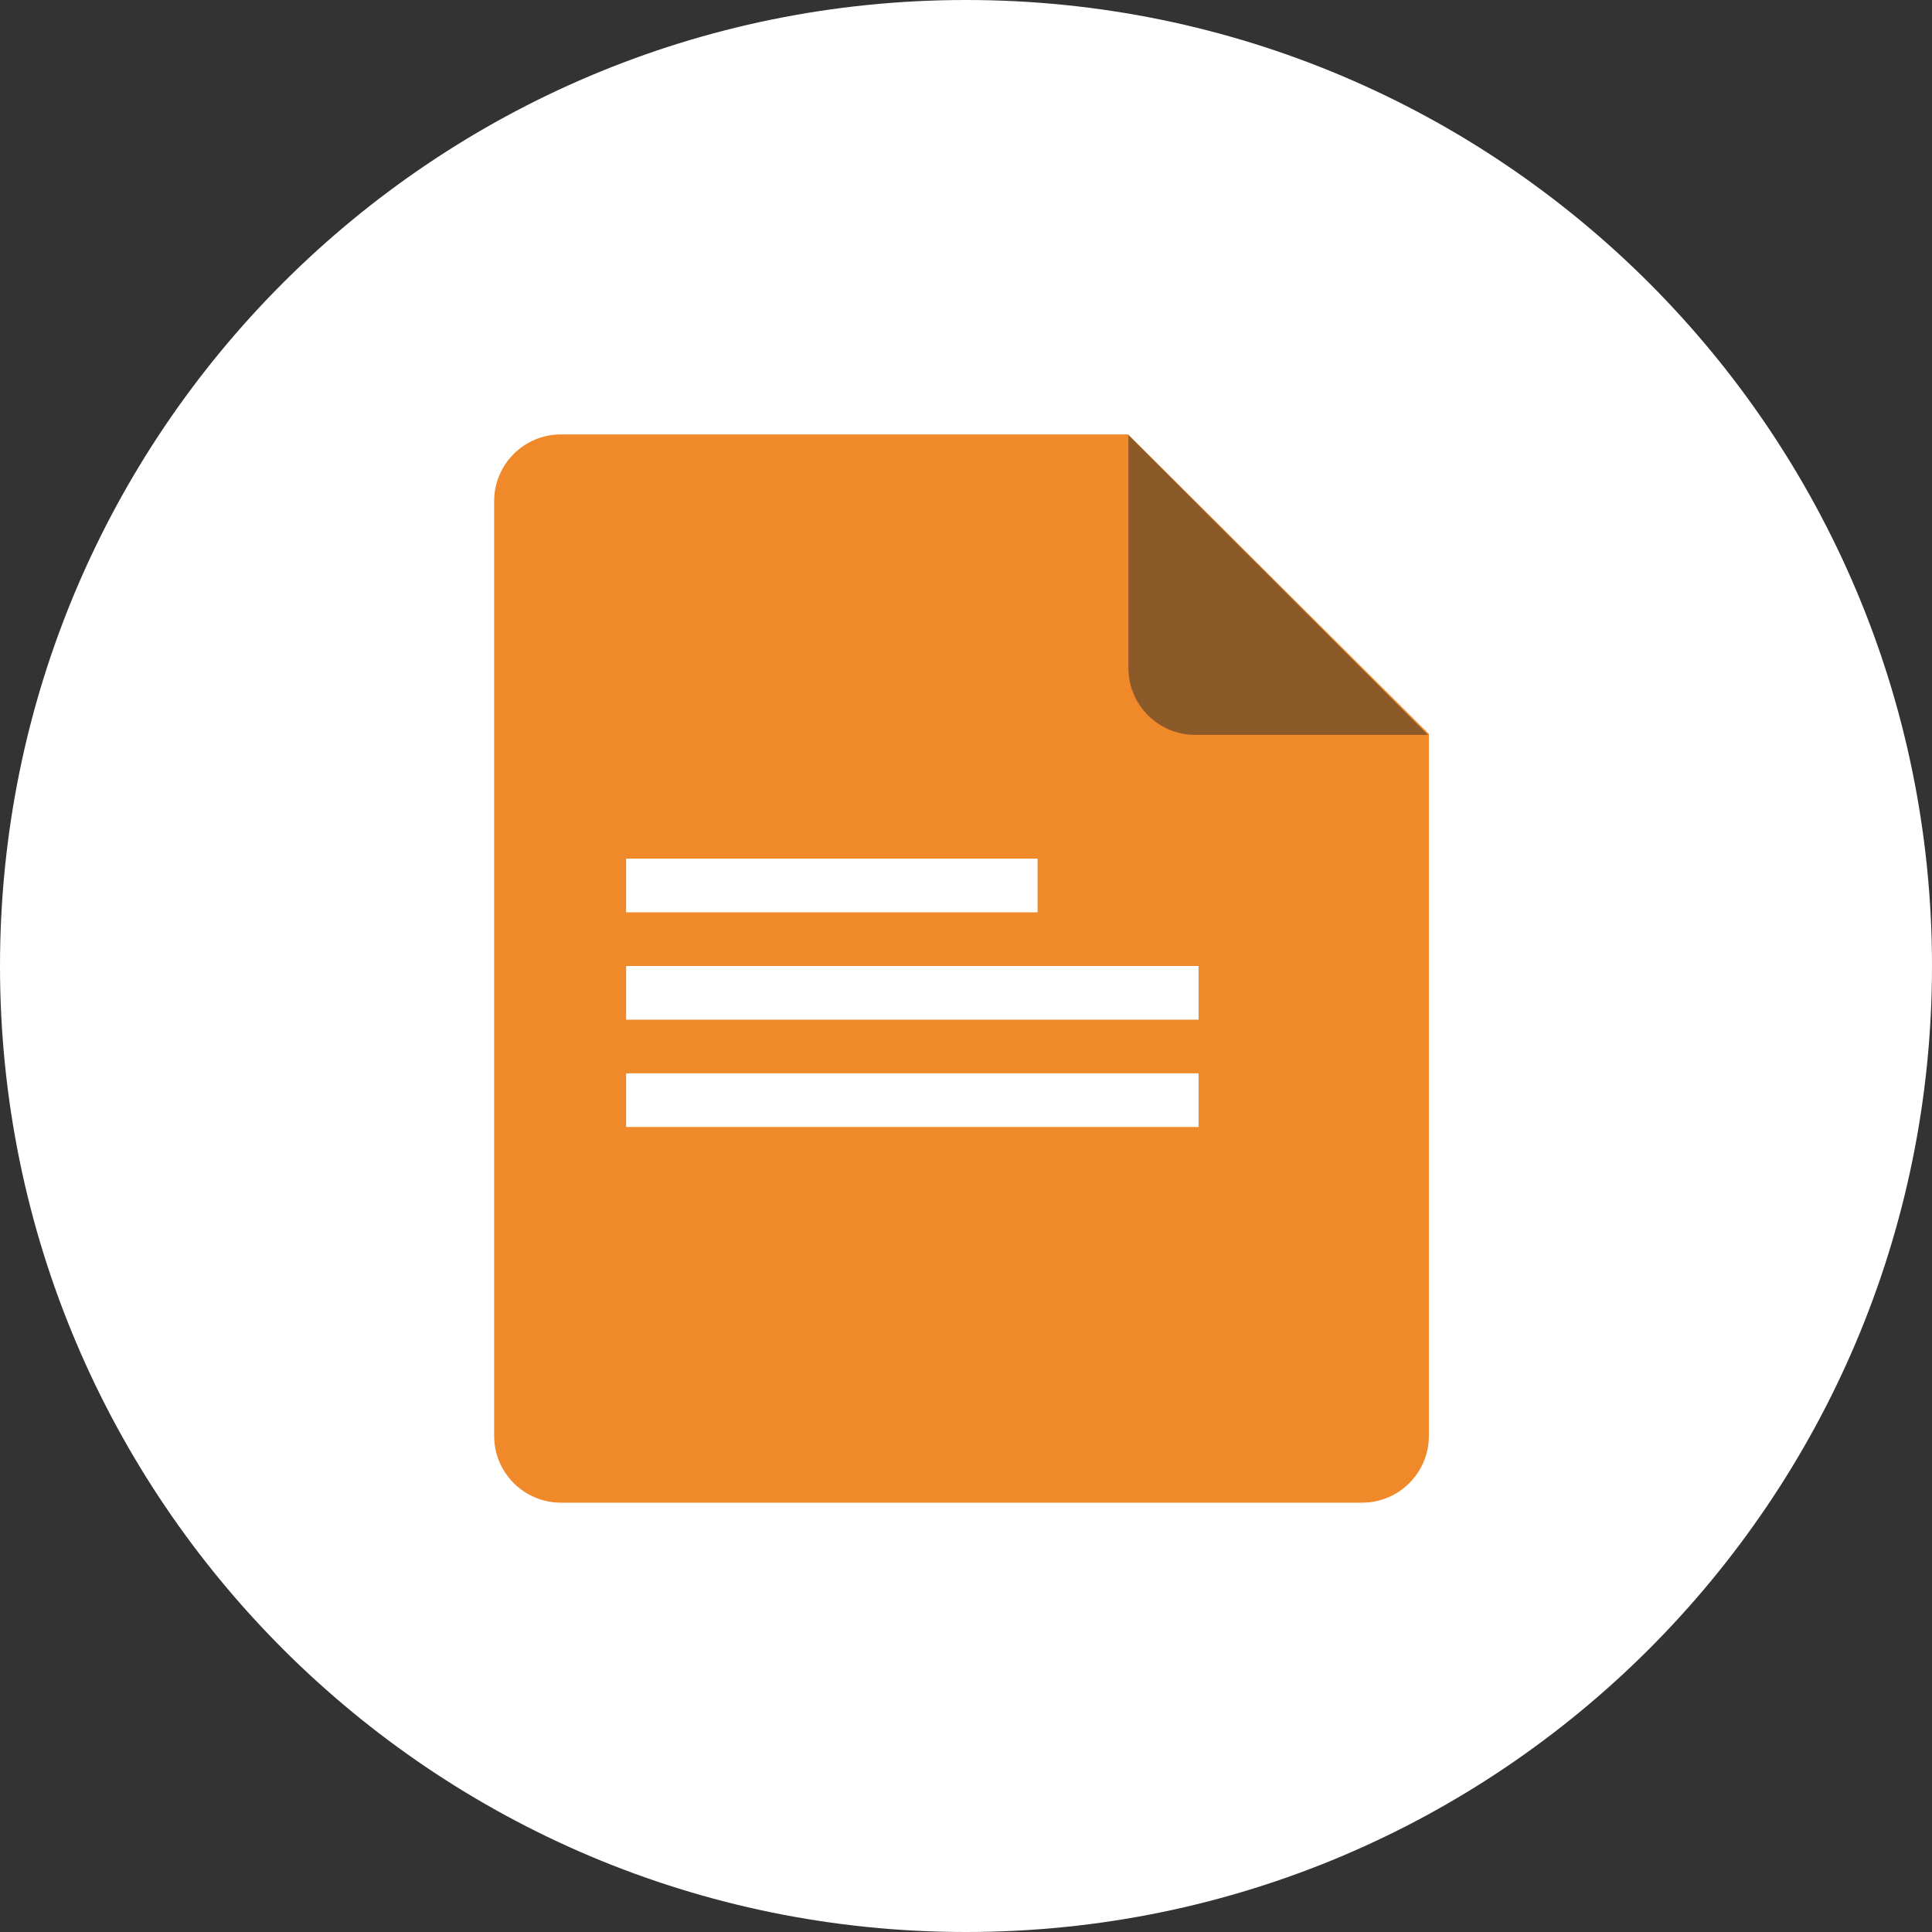 <svg xmlns="http://www.w3.org/2000/svg" width="108" height="108" viewBox="0 0 108 108" fill="none"><rect x="0" y="0" width="108" height="108" fill="#333333" stroke="none"/><path d="M54 108C83.823 108 108 83.823 108 54C108 24.177 83.823 0 54 0C24.177 0 0 24.177 0 54C0 83.823 24.177 108 54 108Z" fill="white"></path><path d="M31.356 24.284H63.067L79.875 41.027V80.268C79.875 82.33 78.203 84 76.143 84H31.356C29.296 84 27.623 82.33 27.623 80.268V28.016C27.623 25.954 29.296 24.284 31.356 24.284Z" fill="#F08929"></path><path d="M79.821 41.079H66.812C64.752 41.079 63.08 39.407 63.08 37.347V24.322L79.821 41.079Z" fill="#8C5929"></path><rect x="35" y="48" width="23" height="3" fill="white"></rect><rect x="35" y="54" width="32" height="3" fill="white"></rect><rect x="35" y="60" width="32" height="3" fill="white"></rect></svg>